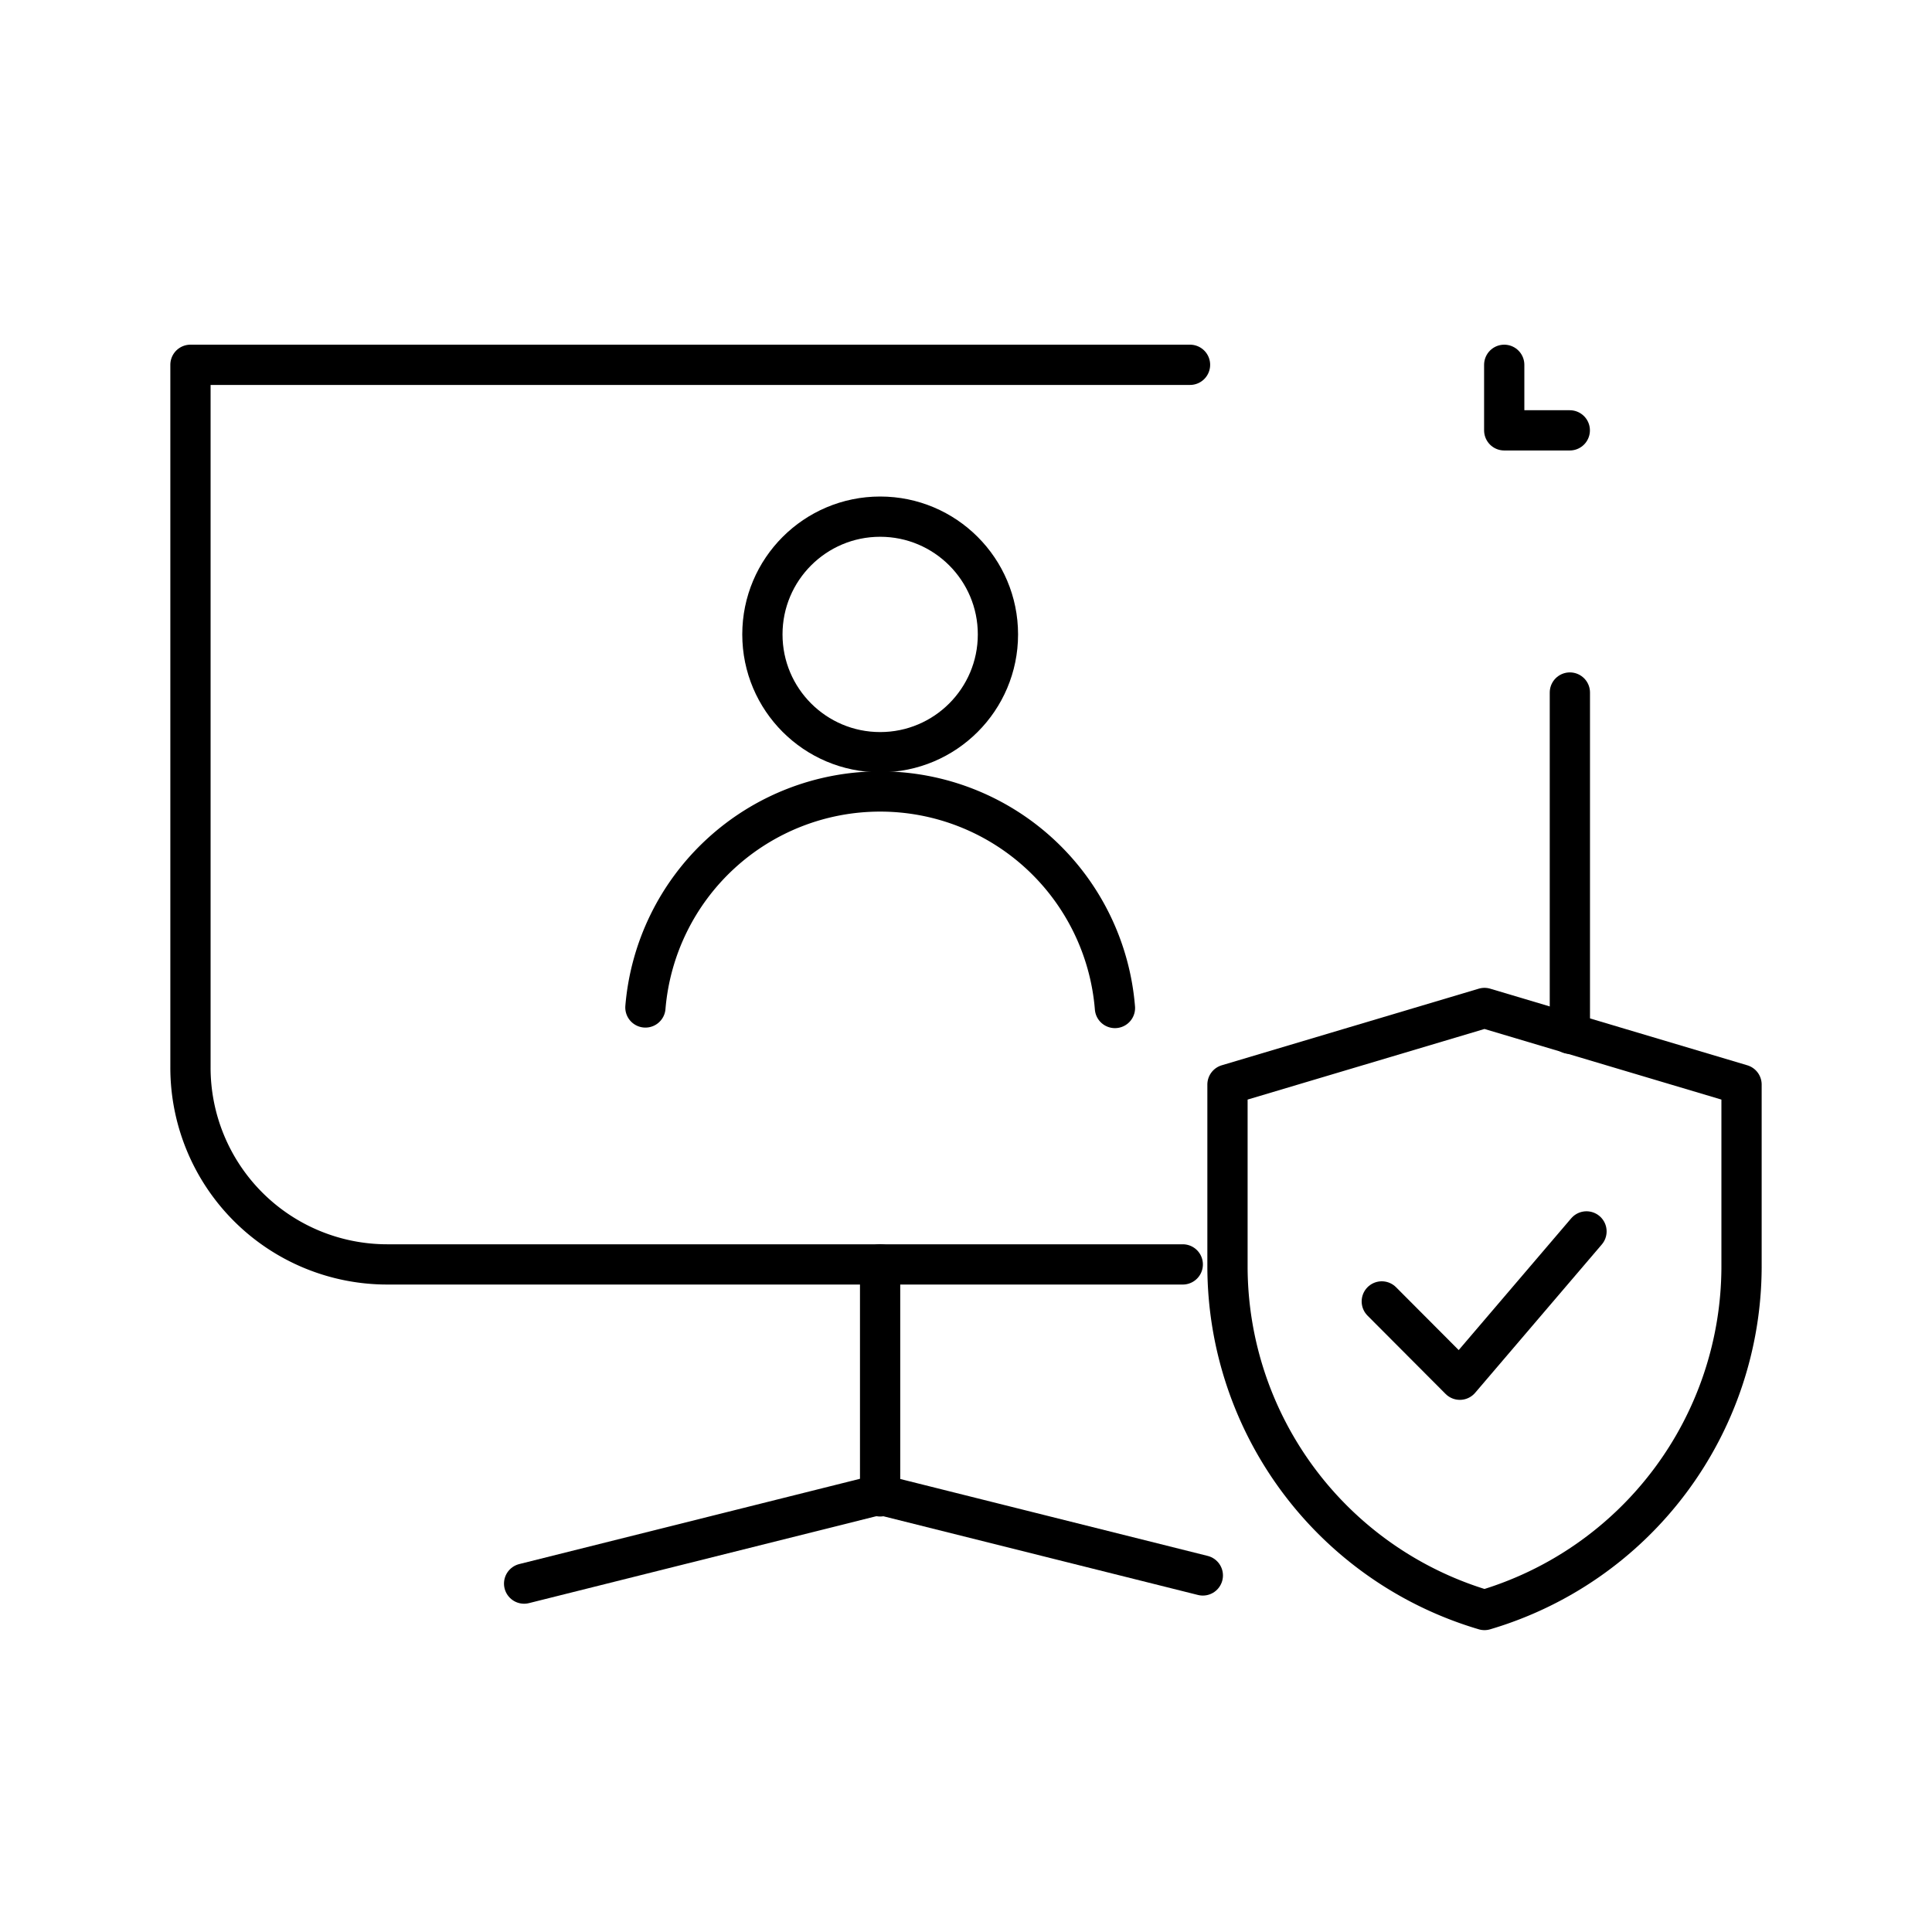 <svg xmlns="http://www.w3.org/2000/svg" width="96" height="96" viewBox="0 0 96 96">
    <path data-name="Rectangle 2680" style="fill:none" d="M0 0h96v96H0z"/>
    <g data-name="그룹 464683">
        <g data-name="그룹 459757">
            <g data-name="그룹 459753">
                <path data-name="패스 842739" d="M-169.317 13.043h-49.667v34.93a9.778 9.778 0 0 0 9.771 9.771h39.536" transform="translate(228.448 5.084)" style="stroke:#000;stroke-linecap:round;stroke-linejoin:round;stroke-width:2px;fill:none"/>
                <path data-name="선 127005" transform="translate(78.006 34.411)" style="stroke:#000;stroke-linecap:round;stroke-linejoin:round;stroke-width:2px;fill:none" d="M0 16.958V0"/>
                <path data-name="선 127006" transform="translate(43.732 62.821)" style="stroke:#000;stroke-linecap:round;stroke-linejoin:round;stroke-width:2px;fill:none" d="M0 0v11.534"/>
                <path data-name="패스 842740" d="M-180.258 13.043V16.3H-177" transform="translate(255.002 5.084)" style="stroke:#000;stroke-linecap:round;stroke-linejoin:round;stroke-width:2px;fill:none"/>
                <path data-name="패스 842741" d="m-182.926 51.5-15.682-3.924h-.016" transform="translate(242.694 26.783)" style="stroke:#000;stroke-linecap:round;stroke-linejoin:round;stroke-width:2px;fill:none"/>
                <path data-name="패스 842742" d="M-191.9 47.573h-.033l-17.31 4.332" transform="translate(235.286 26.783)" style="stroke:#000;stroke-linecap:round;stroke-linejoin:round;stroke-width:2px;fill:none"/>
            </g>
            <g data-name="그룹 459756">
                <g data-name="그룹 459755">
                    <g data-name="그룹 459754">
                        <path data-name="패스 842743" d="m-175.93 32.669 12.773 3.806v9.087a17.819 17.819 0 0 1-12.773 17.021 17.819 17.819 0 0 1-12.77-17.022v-9.086z" transform="translate(249.693 17.417)" style="stroke:#000;stroke-linecap:round;stroke-linejoin:round;stroke-width:2px;fill:none"/>
                    </g>
                </g>
            </g>
            <path data-name="패스 842744" d="m-183.994 42.965 3.879 3.891 6.293-7.37" transform="translate(252.654 21.702)" style="stroke:#000;stroke-linecap:round;stroke-linejoin:round;stroke-width:2px;fill:none"/>
            <g data-name="그룹 464684" transform="translate(32.07 25.672)">
                <circle data-name="타원 8418" cx="5.852" cy="5.852" r="5.852" transform="translate(5.813)" style="stroke:#000;stroke-linecap:round;stroke-linejoin:round;stroke-width:2px;fill:none"/>
                <path data-name="패스 841471" d="M49.063 38.351A11.705 11.705 0 0 0 37.4 27.592h0a11.706 11.706 0 0 0-11.668 10.732" transform="translate(-25.732 -13.936)" style="stroke:#000;stroke-linecap:round;stroke-linejoin:round;stroke-width:2px;fill:none"/>
            </g>
        </g>
    </g>
</svg>
